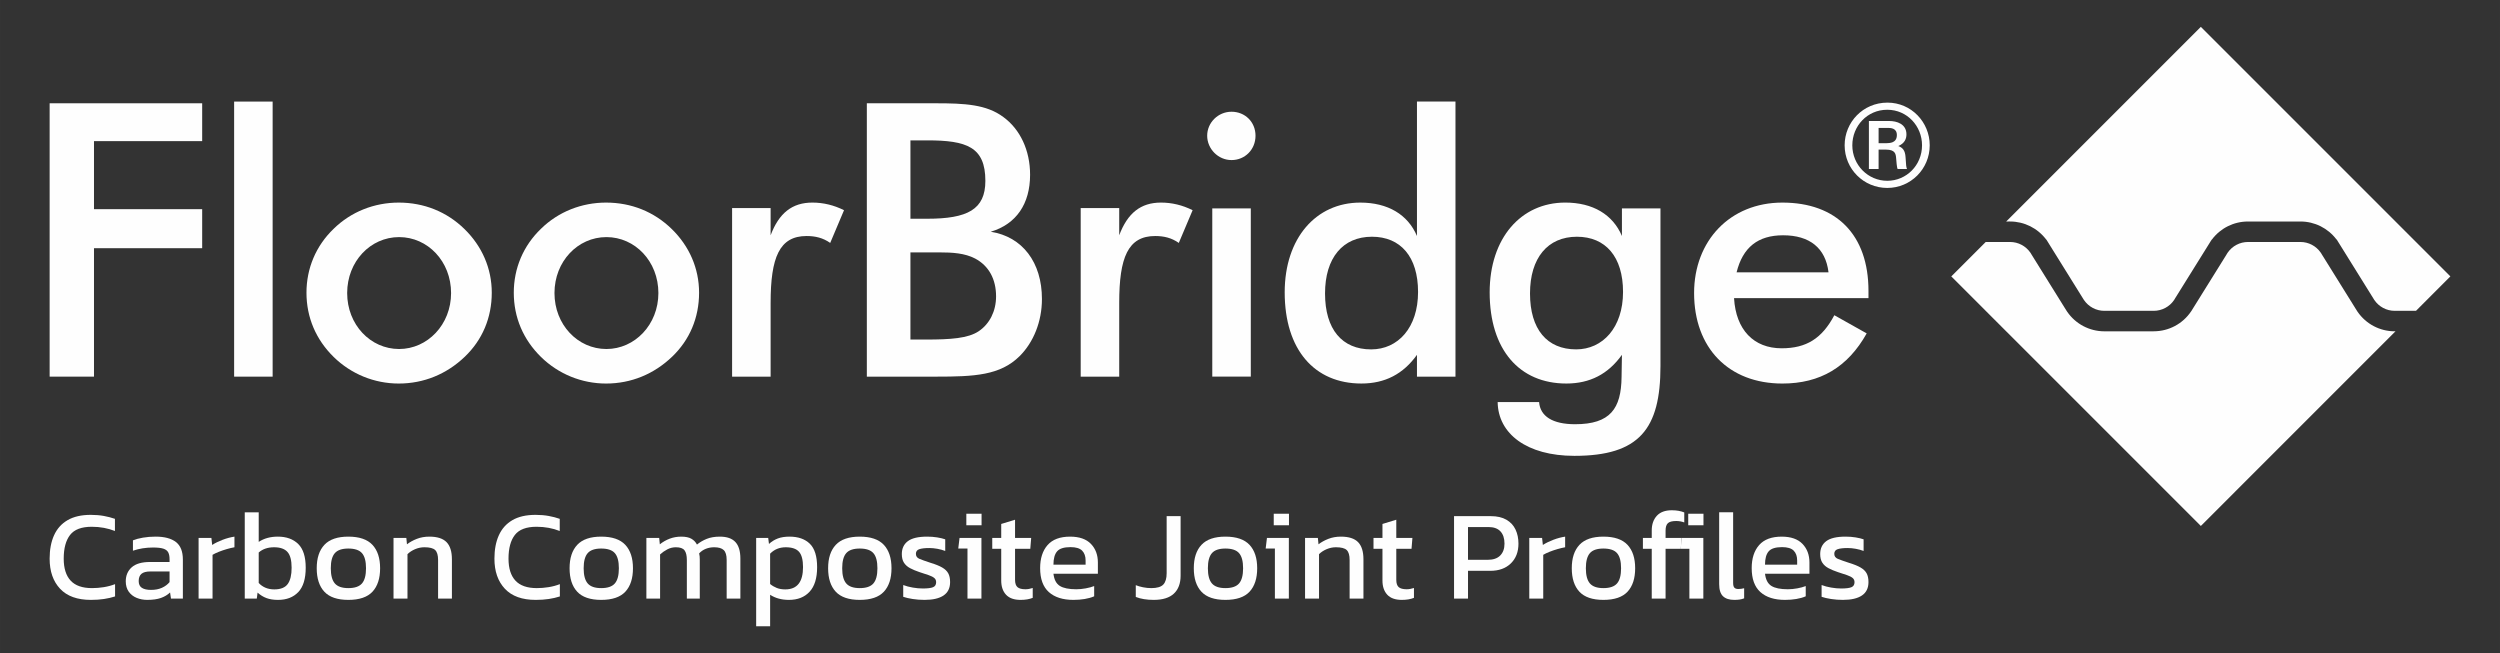 <?xml version="1.0" encoding="UTF-8"?>
<!DOCTYPE svg PUBLIC "-//W3C//DTD SVG 1.1//EN" "http://www.w3.org/Graphics/SVG/1.1/DTD/svg11.dtd">
<!-- Creator: CorelDRAW 2017 -->
<svg xmlns="http://www.w3.org/2000/svg" xml:space="preserve" width="196.72mm" height="51.393mm" version="1.1" style="shape-rendering:geometricPrecision; text-rendering:geometricPrecision; image-rendering:optimizeQuality; fill-rule:evenodd; clip-rule:evenodd"
viewBox="0 0 22057.77 5762.62"
 xmlns:xlink="http://www.w3.org/1999/xlink">
 <rect x="0" y="0" width="22057.77" height="5762.62" fill="#333333" stroke="none"/>
 <defs>
  <style type="text/css">
   <![CDATA[
    .fil0 {fill:none}
    .fil1 {fill:#FEFEFE;fill-rule:nonzero}
   ]]>
  </style>
 </defs>
 <g id="Ebene_x0020_1">
  <rect class="fil0" x="-0" y="0" width="22057.77" height="5762.61"/>
  <g id="_1847108761872">
   <path class="fil1" d="M801.65 5292.91c-119.73,0 -210.35,-32.74 -271.72,-98.27 -61.43,-65.53 -92.09,-154.07 -92.09,-265.55 0,-79.8 12.97,-148.5 39.03,-206.2 25.96,-57.59 65.65,-102 119.15,-133.26 53.52,-31.27 121.64,-46.93 204.48,-46.93 42.23,0 80.84,3.24 115.83,9.65 35,6.37 67.62,14.87 97.72,25.4l0 107.33c-30.1,-12.01 -62.34,-21.24 -96.61,-27.66 -34.28,-6.42 -70.25,-9.61 -107.87,-9.61 -90.39,0 -154.2,24.11 -191.47,72.27 -37.33,48.27 -55.99,117.91 -55.99,209.02 0,85.17 20.31,149.79 61,193.78 40.69,44.06 103.53,66.16 188.71,66.16 34.64,0 69.52,-2.83 104.5,-8.52 35,-5.68 67.98,-14.5 98.87,-26.55l0 108.49c-30.16,9.78 -62.71,17.3 -97.76,22.58 -35.01,5.25 -73.61,7.88 -115.78,7.88z"/>
   <path class="fil1" d="M1332.11 5204.77c36.9,0 69.16,-6.17 96.61,-18.59 27.48,-12.49 49.89,-29.19 67.27,-50.3l0 -93.79 -169.49 0c-36.16,0 -62.35,7.04 -78.57,20.93 -16.15,13.94 -24.3,35.24 -24.3,63.81 0,27.91 9.43,47.84 28.27,59.9 18.78,12.06 45.54,18.04 80.22,18.04zm-32.72 88.11c-33.92,0 -65.42,-5.98 -94.43,-18.03 -28.93,-12.06 -52.12,-30.31 -69.44,-54.77 -17.31,-24.48 -26,-54.83 -26,-90.92 0,-51.28 17.57,-92.45 52.55,-123.79 35.01,-31.21 89.03,-46.87 162.16,-46.87l171.76 0 0 -23.74c0,-25.57 -3.99,-45.89 -11.87,-61.01 -7.95,-15.05 -22.28,-25.99 -42.94,-32.8 -20.75,-6.73 -51.11,-10.09 -90.99,-10.09 -63.21,0 -122.39,9.42 -177.39,28.2l0 -91.52c24.11,-9.8 53.47,-17.69 88.11,-23.68 34.69,-6.07 71.94,-9.05 111.9,-9.05 78.27,0 137.98,15.83 179.03,47.42 41.07,31.62 61.56,83.2 61.56,154.79l0 344.6 -104.99 0 -7.96 -54.2c-21.84,21.11 -48.78,37.26 -80.78,48.58 -32,11.26 -72.13,16.88 -120.28,16.88z"/>
   <path class="fil1" d="M1752.13 5281.62l0 -535.57 113.01 0 6.78 62.16c25.59,-16.57 56.11,-31.63 91.47,-45.17 35.44,-13.58 70.44,-23 105.13,-28.24l0 93.73c-21.11,3.8 -43.93,9.24 -68.41,16.4 -24.48,7.22 -47.61,15.04 -69.45,23.73 -21.85,8.69 -40.32,17.57 -55.38,26.55l0 386.4 -123.16 0z"/>
   <path class="fil1" d="M2420.46 5200.28c55.74,0 95.1,-15.85 118.09,-47.47 22.95,-31.59 34.4,-79.44 34.4,-143.49 0,-66.21 -12.45,-112.95 -37.28,-140.06 -24.84,-27.11 -64.05,-40.69 -117.47,-40.69 -55.75,0 -100.9,15.47 -135.61,46.31l0 268.86c35.37,37.71 81.33,56.55 137.86,56.55zm32.74 92.63c-39.17,0 -73.05,-5.25 -101.69,-15.78 -28.58,-10.58 -55.02,-26.75 -79.06,-48.58l-6.79 53.1 -106.22 0 0 -761.54 123.16 0 0 260.97c46.77,-30.89 102.8,-46.32 168.33,-46.32 76.06,0 136.21,21.67 180.21,64.98 44.11,43.33 66.13,113.2 66.13,209.58 0,97.23 -21.9,168.76 -65.59,214.7 -43.68,45.89 -103.16,68.89 -178.47,68.89z"/>
   <path class="fil1" d="M3073.42 5189c56.55,0 96.68,-13.77 120.36,-41.3 23.74,-27.47 35.56,-72.09 35.56,-133.82 0,-61.8 -11.82,-106.22 -35.56,-133.39 -23.68,-27.11 -63.81,-40.64 -120.36,-40.64 -55.74,0 -95.44,13.52 -119.14,40.64 -23.73,27.17 -35.67,71.58 -35.67,133.39 0,61.74 11.94,106.35 35.67,133.82 23.69,27.53 63.4,41.3 119.14,41.3zm0 103.9c-96.43,0 -167.05,-24.04 -211.83,-72.26 -44.78,-48.23 -67.19,-117.12 -67.19,-206.76 0,-89.65 22.53,-158.54 67.79,-206.81 45.17,-48.16 115.59,-72.27 211.23,-72.27 96.44,0 167.29,24.11 212.44,72.27 45.17,48.27 67.8,117.16 67.8,206.81 0,89.65 -22.45,158.54 -67.24,206.76 -44.86,48.21 -115.83,72.26 -213,72.26z"/>
   <path class="fil1" d="M3472.01 5281.62l0 -535.57 113.02 0 5.62 56.53c24.17,-18.84 52.94,-34.88 86.46,-47.96 33.47,-13.22 70.61,-19.82 111.3,-19.82 69.27,0 119.75,16.19 151.38,48.57 31.56,32.42 47.42,82.84 47.42,151.37l0 346.87 -122 0 0 -341.18c0,-41.42 -8.45,-70.42 -25.46,-87.07 -16.9,-16.52 -48.78,-24.84 -95.44,-24.84 -27.91,0 -55.2,5.68 -81.89,17.01 -26.73,11.26 -49.12,25.95 -67.24,44.06l0 392.02 -123.17 0z"/>
   <path class="fil1" d="M4726.17 5292.91c-119.75,0 -210.36,-32.74 -271.74,-98.27 -61.43,-65.53 -92.08,-154.07 -92.08,-265.55 0,-79.8 12.97,-148.5 39.04,-206.2 25.95,-57.59 65.64,-102 119.11,-133.26 53.55,-31.27 121.66,-46.93 204.5,-46.93 42.22,0 80.82,3.24 115.83,9.65 35,6.37 67.6,14.87 97.72,25.4l0 107.33c-30.12,-12.01 -62.35,-21.24 -96.61,-27.66 -34.28,-6.42 -70.25,-9.61 -107.89,-9.61 -90.36,0 -154.19,24.11 -191.45,72.27 -37.33,48.27 -55.99,117.91 -55.99,209.02 0,85.17 20.31,149.79 61,193.78 40.69,44.06 103.53,66.16 188.71,66.16 34.64,0 69.5,-2.83 104.5,-8.52 35,-5.68 67.98,-14.5 98.87,-26.55l0 108.49c-30.16,9.78 -62.71,17.3 -97.76,22.58 -35.01,5.25 -73.61,7.88 -115.77,7.88z"/>
   <path class="fil1" d="M5304.45 5189c56.52,0 96.67,-13.77 120.36,-41.3 23.73,-27.47 35.53,-72.09 35.53,-133.82 0,-61.8 -11.81,-106.22 -35.53,-133.39 -23.69,-27.11 -63.83,-40.64 -120.36,-40.64 -55.74,0 -95.47,13.52 -119.14,40.64 -23.75,27.17 -35.68,71.58 -35.68,133.39 0,61.74 11.93,106.35 35.68,133.82 23.67,27.53 63.4,41.3 119.14,41.3zm0 103.9c-96.43,0 -167.05,-24.04 -211.84,-72.26 -44.78,-48.23 -67.18,-117.12 -67.18,-206.76 0,-89.65 22.52,-158.54 67.8,-206.81 45.14,-48.16 115.58,-72.27 211.22,-72.27 96.42,0 167.27,24.11 212.44,72.27 45.15,48.27 67.8,117.16 67.8,206.81 0,89.65 -22.46,158.54 -67.24,206.76 -44.86,48.21 -115.83,72.26 -213,72.26z"/>
   <path class="fil1" d="M5703.05 5281.62l0 -535.57 112.99 0 5.64 56.53c26.36,-21.05 55.38,-37.7 87,-49.75 31.64,-11.99 65.55,-18.03 101.71,-18.03 38.35,0 68.33,6.22 89.8,18.66 21.49,12.42 37.83,29.53 49.15,51.39 24.9,-20.31 53.47,-37.15 85.9,-50.22 32.32,-13.22 71.17,-19.82 116.32,-19.82 61.82,0 107.32,15.83 136.71,47.46 29.41,31.58 44.11,80.15 44.11,145.7l0 353.65 -120.96 0 0 -341.18c0,-41.42 -8.65,-70.42 -25.95,-87.07 -17.33,-16.52 -45.54,-24.84 -84.75,-24.84 -25.59,0 -49.87,4.53 -72.88,13.58 -22.95,9.05 -42.71,22.65 -59.28,40.69 2.25,8.25 3.72,16.94 4.52,25.95 0.73,9.05 1.17,18.85 1.17,29.43l0 343.44 -114.11 0 0 -340.07c0,-39.17 -6.79,-67.8 -20.37,-85.86 -13.53,-18.11 -39.17,-27.16 -76.85,-27.16 -26.37,0 -51.4,6.25 -75.09,18.66 -23.73,12.42 -45.02,27.28 -63.81,44.66l0 389.77 -120.95 0z"/>
   <path class="fil1" d="M6929.24 5200.28c103.96,0 155.91,-65.53 155.91,-196.6 0,-63.21 -11.69,-108.3 -35.01,-134.98 -23.38,-26.74 -62.52,-40.13 -117.48,-40.13 -55.01,0 -100.96,18.84 -137.85,56.55l0 267.69c17.31,14.37 36.7,25.81 58.19,34.45 21.47,8.69 46.91,13.03 76.22,13.03zm-257.6 325.39l0 -779.6 106.22 0 6.81 53.13c24.03,-21.85 50.47,-38 79.05,-48.6 28.64,-10.52 62.53,-15.84 101.69,-15.84 76.85,0 136.76,20.92 179.66,62.72 42.94,41.78 64.42,110.94 64.42,207.36 0,96.37 -22.27,168.52 -66.69,216.29 -44.41,47.91 -105.05,71.77 -181.84,71.77 -64.8,0 -120.18,-15.05 -166.13,-45.14l0 277.91 -123.18 0z"/>
   <path class="fil1" d="M7585.62 5189c56.55,0 96.69,-13.77 120.36,-41.3 23.75,-27.47 35.56,-72.09 35.56,-133.82 0,-61.8 -11.81,-106.22 -35.56,-133.39 -23.67,-27.11 -63.81,-40.64 -120.36,-40.64 -55.74,0 -95.44,13.52 -119.14,40.64 -23.73,27.17 -35.66,71.58 -35.66,133.39 0,61.74 11.93,106.35 35.66,133.82 23.69,27.53 63.4,41.3 119.14,41.3zm0 103.9c-96.43,0 -167.04,-24.04 -211.82,-72.26 -44.78,-48.23 -67.2,-117.12 -67.2,-206.76 0,-89.65 22.53,-158.54 67.8,-206.81 45.17,-48.16 115.58,-72.27 211.22,-72.27 96.44,0 167.29,24.11 212.46,72.27 45.14,48.27 67.78,117.16 67.78,206.81 0,89.65 -22.45,158.54 -67.24,206.76 -44.85,48.21 -115.83,72.26 -213,72.26z"/>
   <path class="fil1" d="M8157.91 5292.91c-36.91,0 -72.15,-2.64 -105.68,-7.88 -33.53,-5.28 -61.19,-11.69 -83.03,-19.22l0 -103.9c25.63,9.73 53.84,17.31 84.75,22.52 30.91,5.33 60.27,7.96 88.11,7.96 42.16,0 72.38,-3.75 90.43,-11.32 18.06,-7.46 27.11,-22.16 27.11,-44.06 0,-15.79 -5.45,-28.21 -16.4,-37.26 -10.9,-9.05 -27.09,-17.38 -48.58,-24.86 -21.47,-7.58 -48.75,-16.57 -81.86,-27.09 -31.69,-10.6 -59.16,-22.1 -82.47,-34.51 -23.39,-12.42 -41.49,-28.39 -54.28,-47.98 -12.85,-19.58 -19.21,-45.21 -19.21,-76.85 0,-48.94 17.74,-86.82 53.1,-113.5 35.43,-26.8 92.27,-40.14 170.66,-40.14 30.84,0 60.2,2.25 88.11,6.73 27.83,4.53 51.51,10.21 71.16,17.02l0 102.73c-21.1,-8.25 -44.29,-14.69 -69.51,-19.15 -25.21,-4.53 -48.76,-6.79 -70.62,-6.79 -39.17,0 -68.71,3.43 -88.72,10.21 -19.89,6.73 -29.92,20.31 -29.92,40.64 0,21.04 10.41,35.97 31.08,44.59 20.68,8.69 54.02,20.58 99.97,35.62 42.22,12.78 75.76,26.37 100.6,40.69 24.84,14.26 42.7,31.45 53.66,51.4 10.89,19.94 16.38,45.7 16.38,77.4 0,52.73 -19.2,92.01 -57.63,118.08 -38.41,25.95 -94.16,38.92 -167.22,38.92z"/>
   <path class="fil1" d="M8526.05 4532.59l134.42 0 0 101.69 -134.42 0 0 -101.69zm10.09 749.06l0 -441.78 -81.33 0 11.32 -93.81 193.16 0 0 535.59 -123.16 0z"/>
   <path class="fil1" d="M9004.47 5292.91c-57.21,0 -99.97,-15.24 -128.17,-45.7 -28.28,-30.54 -42.41,-72.15 -42.41,-124.9l0 -280.16 -79.13 0 0 -96.07 79.13 0 0 -123.12 122 -37.32 0 160.43 142.34 0 -7.89 96.07 -134.44 0 0 273.43c0,30.91 7.16,52.51 21.47,64.92 14.33,12.49 37.71,18.67 70.07,18.67 20.32,0 41.79,-3.73 64.37,-11.31l0 87c-29.31,12.05 -65.17,18.05 -107.33,18.05z"/>
   <path class="fil1" d="M9294.71 4982.21l283.62 0 0 -37.26c0,-36.9 -10.16,-65.66 -30.48,-86.46 -20.37,-20.68 -54.7,-31.08 -102.87,-31.08 -57.21,0 -96.54,12.42 -118.03,37.33 -21.47,24.84 -32.25,64 -32.25,117.48zm176.29 310.71c-93.44,0 -165.69,-23 -216.98,-68.89 -51.2,-45.94 -76.79,-116.38 -76.79,-211.29 0,-85.83 21.84,-153.64 65.53,-203.38 43.7,-49.74 109.96,-74.53 198.86,-74.53 81.38,0 142.51,21.3 183.58,63.83 41.05,42.57 61.56,97.34 61.56,164.33l0 99.43 -392.04 0c6.07,52.02 24.9,87.75 56.55,107.38 31.56,19.58 79.85,29.31 144.66,29.31 27.09,0 54.94,-2.64 83.51,-7.89 28.63,-5.2 53.54,-11.99 74.58,-20.31l0 90.36c-24.11,10.6 -51.76,18.49 -83.03,23.69 -31.27,5.3 -64.61,7.94 -99.97,7.94z"/>
   <path class="fil1" d="M10179.36 5292.91c-61.79,0 -114.54,-8.63 -158.23,-25.99l0 -103.92c18.13,7.53 39.41,13.78 63.89,18.61 24.49,4.97 48.76,7.41 72.87,7.41 50.48,0 85.67,-10.41 105.67,-31.08 19.89,-20.7 29.94,-54.03 29.94,-100.05l0 -503.89 123.16 0 0 524.25c0,69.28 -19.82,122.44 -59.35,159.34 -39.54,36.9 -98.89,55.31 -177.95,55.31z"/>
   <path class="fil1" d="M10812.07 5189c56.53,0 96.68,-13.77 120.35,-41.3 23.75,-27.47 35.56,-72.09 35.56,-133.82 0,-61.8 -11.81,-106.22 -35.56,-133.39 -23.67,-27.11 -63.81,-40.64 -120.35,-40.64 -55.75,0 -95.45,13.52 -119.12,40.64 -23.82,27.17 -35.68,71.58 -35.68,133.39 0,61.74 11.86,106.35 35.68,133.82 23.67,27.53 63.37,41.3 119.12,41.3zm0 103.9c-96.44,0 -167.05,-24.04 -211.83,-72.26 -44.78,-48.23 -67.2,-117.12 -67.2,-206.76 0,-89.65 22.54,-158.54 67.8,-206.81 45.17,-48.16 115.58,-72.27 211.23,-72.27 96.43,0 167.28,24.11 212.45,72.27 45.15,48.27 67.78,117.16 67.78,206.81 0,89.65 -22.44,158.54 -67.24,206.76 -44.85,48.21 -115.83,72.26 -212.99,72.26z"/>
   <path class="fil1" d="M11238.38 4532.59l134.42 0 0 101.69 -134.42 0 0 -101.69zm10.16 749.06l0 -441.78 -81.38 0 11.31 -93.81 193.24 0 0 535.59 -123.17 0z"/>
   <path class="fil1" d="M11514.64 5281.62l0 -535.57 113.01 0 5.64 56.53c24.16,-18.84 52.92,-34.88 86.45,-47.96 33.47,-13.22 70.61,-19.82 111.3,-19.82 69.27,0 119.74,16.19 151.38,48.57 31.56,32.42 47.42,82.84 47.42,151.37l0 346.87 -122.01 0 0 -341.18c0,-41.42 -8.44,-70.42 -25.45,-87.07 -16.9,-16.52 -48.78,-24.84 -95.45,-24.84 -27.91,0 -55.19,5.68 -81.86,17.01 -26.74,11.26 -49.13,25.95 -67.24,44.06l0 392.02 -123.18 0z"/>
   <path class="fil1" d="M12368.22 5292.91c-57.21,0 -99.97,-15.24 -128.18,-45.7 -28.27,-30.54 -42.41,-72.15 -42.41,-124.9l0 -280.16 -79.11 0 0 -96.07 79.11 0 0 -123.12 122.01 -37.32 0 160.43 142.32 0 -7.88 96.07 -134.44 0 0 273.43c0,30.91 7.16,52.51 21.48,64.92 14.32,12.49 37.7,18.67 70.06,18.67 20.32,0 41.79,-3.73 64.37,-11.31l0 87c-29.32,12.05 -65.17,18.05 -107.33,18.05z"/>
   <path class="fil1" d="M12952.38 4939.32l173.94 0c48.94,0 85.91,-12.86 110.75,-38.44 24.85,-25.57 37.27,-60.28 37.27,-103.95 0,-46.69 -11.81,-82.85 -35.56,-108.44 -23.67,-25.63 -59.28,-38.41 -106.7,-38.41l-179.71 0 0 289.24zm-123.18 342.34l0 -727.65 324.31 0c55.67,0 101.62,10.6 137.85,31.64 36.17,21.1 62.85,49.93 80.23,86.46 17.3,36.52 25.92,78.13 25.92,124.82 0,72.31 -22.39,130.34 -67.18,174.02 -44.8,43.62 -105.31,65.46 -181.37,65.46l-196.58 0 0 245.25 -123.18 0z"/>
   <path class="fil1" d="M13492.98 5281.62l0 -535.57 113.01 0 6.78 62.16c25.59,-16.57 56.11,-31.63 91.47,-45.17 35.44,-13.58 70.44,-23 105.13,-28.24l0 93.73c-21.11,3.8 -43.93,9.24 -68.41,16.4 -24.47,7.22 -47.61,15.04 -69.44,23.73 -21.84,8.69 -40.33,17.57 -55.39,26.55l0 386.4 -123.16 0z"/>
   <path class="fil1" d="M14147.03 5189c56.53,0 96.68,-13.77 120.35,-41.3 23.75,-27.47 35.56,-72.09 35.56,-133.82 0,-61.8 -11.81,-106.22 -35.56,-133.39 -23.67,-27.11 -63.81,-40.64 -120.35,-40.64 -55.75,0 -95.45,13.52 -119.12,40.64 -23.75,27.17 -35.68,71.58 -35.68,133.39 0,61.74 11.93,106.35 35.68,133.82 23.67,27.53 63.37,41.3 119.12,41.3zm0 103.9c-96.44,0 -167.05,-24.04 -211.83,-72.26 -44.78,-48.23 -67.2,-117.12 -67.2,-206.76 0,-89.65 22.54,-158.54 67.8,-206.81 45.17,-48.16 115.58,-72.27 211.23,-72.27 96.43,0 167.28,24.11 212.45,72.27 45.14,48.27 67.78,117.16 67.78,206.81 0,89.65 -22.44,158.54 -67.24,206.76 -44.85,48.21 -115.83,72.26 -212.99,72.26z"/>
   <path class="fil1" d="M14573.57 5281.62l0 -439.51 -78.01 0 0 -96.06 78.01 0 0 -65.47c0,-53.47 14.81,-96.61 44.55,-129.35 29.79,-32.8 74.04,-49.15 132.77,-49.15 21.85,0 41.85,1.67 59.91,5.03 18.11,3.42 34.68,8.06 49.74,14.14l0 88.15c-23.36,-8.32 -47.1,-12.48 -71.17,-12.48 -35.48,0 -59.95,6.44 -73.41,19.29 -13.59,12.72 -20.38,34.57 -20.38,65.46l0 64.37 140.13 0 -5.64 96.06 -134.49 0 0 439.51 -122.01 0z"/>
   <path class="fil1" d="M14895.51 4532.59l134.42 0 0 101.69 -134.42 0 0 -101.69zm10.09 749.06l0 -439.59 -75.57 0 5.57 -96 193.16 0 0 535.59 -123.16 0z"/>
   <path class="fil1" d="M15301.88 5292.91c-43.76,0 -76.85,-10.76 -99.49,-32.19 -22.53,-21.47 -33.91,-57.03 -33.91,-106.77l0 -633.84 123.18 0 0 622.58c0,21.06 3.78,35.37 11.38,42.89 7.46,7.53 18.78,11.32 33.89,11.32 18.05,0 35.37,-2.26 51.95,-6.79l0 89.22c-14.37,5.33 -28.08,8.94 -41.3,10.78 -13.16,1.82 -28.45,2.8 -45.7,2.8z"/>
   <path class="fil1" d="M15572.92 4982.21l283.59 0 0 -37.26c0,-36.9 -10.15,-65.66 -30.48,-86.46 -20.36,-20.68 -54.68,-31.08 -102.84,-31.08 -57.21,0 -96.56,12.42 -118.04,37.33 -21.47,24.84 -32.24,64 -32.24,117.48zm176.29 310.71c-93.44,0 -165.71,-23 -216.98,-68.89 -51.22,-45.94 -76.79,-116.38 -76.79,-211.29 0,-85.83 21.83,-153.64 65.53,-203.38 43.68,-49.74 109.94,-74.53 198.86,-74.53 81.37,0 142.49,21.3 183.56,63.83 41.06,42.57 61.55,97.34 61.55,164.33l0 99.43 -392.02 0c6.05,52.02 24.9,87.75 56.53,107.38 31.58,19.58 79.85,29.31 144.64,29.31 27.1,0 54.94,-2.64 83.52,-7.89 28.64,-5.2 53.54,-11.99 74.59,-20.31l0 90.36c-24.11,10.6 -51.76,18.49 -83.03,23.69 -31.27,5.3 -64.61,7.94 -99.97,7.94z"/>
   <path class="fil1" d="M16260.97 5292.91c-36.89,0 -72.13,-2.64 -105.66,-7.88 -33.53,-5.28 -61.19,-11.69 -83.03,-19.22l0 -103.9c25.63,9.73 53.84,17.31 84.75,22.52 30.89,5.33 60.26,7.96 88.11,7.96 42.15,0 72.38,-3.75 90.43,-11.32 18.04,-7.46 27.1,-22.16 27.1,-44.06 0,-15.79 -5.45,-28.21 -16.39,-37.26 -10.9,-9.05 -27.11,-17.38 -48.58,-24.86 -21.47,-7.58 -48.78,-16.57 -81.86,-27.09 -31.71,-10.6 -59.18,-22.1 -82.49,-34.51 -23.36,-12.42 -41.49,-28.39 -54.27,-47.98 -12.85,-19.58 -19.22,-45.21 -19.22,-76.85 0,-48.94 17.75,-86.82 53.13,-113.5 35.42,-26.8 92.26,-40.14 170.66,-40.14 30.84,0 60.2,2.25 88.11,6.73 27.83,4.53 51.51,10.21 71.15,17.02l0 102.73c-21.11,-8.25 -44.3,-14.69 -69.5,-19.15 -25.23,-4.53 -48.78,-6.79 -70.62,-6.79 -39.16,0 -68.71,3.43 -88.73,10.21 -19.88,6.73 -29.93,20.31 -29.93,40.64 0,21.04 10.41,35.97 31.08,44.59 20.7,8.69 54.03,20.58 100,35.62 42.22,12.78 75.74,26.37 100.6,40.69 24.84,14.26 42.7,31.45 53.64,51.4 10.9,19.94 16.4,45.7 16.4,77.4 0,52.73 -19.21,92.01 -57.63,118.08 -38.44,25.95 -94.18,38.92 -167.24,38.92z"/>
   <polygon class="fil1" points="437.87,911.28 437.87,3323.11 829.21,3323.11 829.21,2189.92 1783.75,2189.92 1783.75,1845.61 829.21,1845.61 829.21,1245.18 1783.75,1245.18 1783.75,911.28 "/>
   <polygon class="fil1" points="2405.43,3323.2 2065.72,3323.2 2065.72,896.25 2405.43,896.25 "/>
   <path class="fil1" d="M3521.43 2091.95c-253.2,0 -458.41,214.89 -458.41,493.73 0,278.83 205.22,493.71 458.41,493.71 250.15,0 458.42,-214.88 458.42,-493.71 0,-278.84 -205.23,-493.73 -458.42,-493.73zm-577.12 -73.8c153.95,-150.69 359.18,-230.67 574,-230.67 221.07,0 423.24,79.98 580.25,233.91 154,150.71 240.33,346.34 240.33,560.98 0,221.44 -83.27,416.81 -237.03,564.27 -160.32,153.95 -362.49,237.41 -583.56,237.41 -214.83,0 -420.05,-83.46 -574,-234.17 -157.07,-153.95 -240.33,-349.37 -240.33,-567.51 0,-214.64 83.27,-413.5 240.33,-564.22z"/>
   <path class="fil1" d="M5350.6 2091.95c-253.2,0 -458.43,214.89 -458.43,493.73 0,278.83 205.24,493.71 458.43,493.71 250.13,0 458.42,-214.88 458.42,-493.71 0,-278.84 -205.24,-493.73 -458.42,-493.73zm-577.12 -73.8c153.94,-150.69 359.18,-230.67 574,-230.67 221.06,0 423.05,79.98 580.25,233.91 154,150.71 240.33,346.34 240.33,560.98 0,221.44 -83.29,416.81 -237.24,564.27 -160.3,153.95 -362.28,237.41 -583.34,237.41 -214.83,0 -420.06,-83.46 -574,-234.17 -157.07,-153.95 -240.36,-349.37 -240.36,-567.51 0,-214.64 83.29,-413.5 240.36,-564.22z"/>
   <path class="fil1" d="M7167.88 1787.4c96.19,0 189.08,22.34 279.03,67.24l-121.95 288.68c-64,-44.91 -131.44,-60.89 -208.34,-60.89 -240.48,0 -317.39,189.19 -317.39,589.67l0 651.16 -339.9 0 0 -1487.71 339.9 0 0 240.35c73.61,-195.44 189.07,-288.5 368.65,-288.5z"/>
   <path class="fil1" d="M8167.65 2995.92c219.23,0 374.46,-10.14 468.82,-74.33 94.55,-64 151.94,-175.42 151.94,-306.86 0,-151.92 -64.15,-269.96 -185.59,-334.07 -91.04,-47.13 -199.04,-53.85 -317.2,-53.85l-117.97 0 -134.86 0 0 769.12 134.86 0zm13.46 -1065.94c354.28,0 512.83,-81.07 512.83,-333.89 0,-300.3 -165.44,-357.58 -512.83,-357.58l-148.31 0 0 691.47 148.31 0zm-533 -1018.71l607.35 0c256.32,0 448.44,10.05 596.96,121.28 148.5,108.18 236.11,293.57 236.11,509.51 0,256.32 -121.39,435.16 -347.36,502.67 279.94,43.8 451.87,269.89 451.87,593.44 0,199.05 -74.16,381.39 -195.55,502.67 -172.02,172.13 -401.59,182.34 -738.78,182.34l-610.6 0 0 -2411.9z"/>
   <path class="fil1" d="M10243.59 1787.4c96.19,0 189.27,22.34 279.03,67.24l-121.95 288.68c-64,-44.91 -131.44,-60.89 -208.34,-60.89 -240.47,0 -317.39,189.19 -317.39,589.67l0 651.16 -339.88 0 0 -1487.71 339.88 0 0 240.35c73.61,-195.44 189.07,-288.5 368.65,-288.5z"/>
   <path class="fil1" d="M11035.96 3323.01l-339.9 0 0 -1484.4 339.9 0 0 1484.4zm-169.97 -2337.18c118.7,0 211.59,89.83 211.59,211.65 0,121.76 -92.89,214.84 -211.59,214.84 -118.71,0 -214.9,-99.43 -214.9,-214.84 0,-115.46 96.19,-211.65 214.9,-211.65z"/>
   <path class="fil1" d="M12104.53 2088.74c-256.51,0 -413.58,186.12 -413.58,500.27 0,317.37 150.53,493.73 407.02,493.73 237.41,0 413.75,-192.39 413.75,-506.64 0,-311.02 -154,-487.36 -407.19,-487.36zm737.3 -1192.68l0 2427.14 -339.76 0 0 -192.31c-121.78,169.78 -282.15,253.01 -490.62,253.01 -413.56,0 -676.43,-298.1 -676.43,-804.74 0,-477.51 275.78,-791.64 666.78,-791.64 243.75,0 419.93,105.6 500.27,294.86l0 -1186.31 339.76 0z"/>
   <path class="fil1" d="M13913.04 2088.78c-256.5,0 -413.56,185.95 -413.56,500.27 0,317.2 150.71,493.54 407.2,493.54 233.92,0 413.56,-192.37 413.56,-506.64 0,-310.83 -154.01,-487.17 -407.2,-487.17zm-22.34 1933.23c-420.1,0 -673.29,-195.61 -676.61,-474.45l365.54 0c9.67,125.06 118.71,195.43 317.44,195.43 311.02,0 407.15,-137.79 410.26,-416.69l3.24 -195.56c-121.76,170 -282.14,253.2 -490.6,253.2 -413.56,0 -676.42,-298.1 -676.42,-804.73 0,-477.52 275.77,-791.84 666.76,-791.84 243.77,0 420.11,105.8 500.27,295.05l0 -243.78 339.96 0 0 1391.53c0,554.62 -185.95,791.84 -759.83,791.84z"/>
   <path class="fil1" d="M15732.54 2075.96c-221.26,0 -355.75,105.78 -410.43,327.04l811.1 0c-25.46,-214.89 -166.57,-327.04 -400.67,-327.04zm-432.85 554.61c16.05,278.83 173.11,442.45 419.95,442.45 218.12,0 355.93,-86.52 464.95,-291.73l285.44 160.3c-166.92,298.11 -410.44,442.46 -743.86,442.46 -474.45,0 -778.93,-314.27 -778.93,-798.38 0,-461.54 317.2,-798.2 778.93,-798.2 477.69,0 759.63,285.26 759.63,778.93l0 64.19 -1186.12 0z"/>
   <path class="fil1" d="M17735.51 1954.33c124.88,0.19 241.94,58.55 317.2,157.82l2.57 1.77 9.61 15.29c5.44,8.02 10.53,16.34 15.48,25.08l298.65 480.08 7.95 12.55 0.55 0.74c40.57,59.41 107.63,94.89 179.47,94.89l435.54 0c72.13,-0.17 139.37,-35.66 179.94,-95.63l0.56 -0.92 7.1 -11.8 1.4 -2.4 297.44 -477.51c5.07,-8.75 10.34,-17.44 15.96,-25.63l9.68 -14.74 1.96 -1.23c74.89,-99.42 192.3,-158.36 317.56,-158.17l463.19 0c124.89,-0.19 242.12,58.55 317.2,157.8l3.32 1.96 9.41 15.66c5.26,7.65 10.34,15.98 15.31,24.35l298.46 479.91 7.29 11.8 0.67 0.92c40.57,59.79 107.62,95.63 179.83,95.63l187.79 0 303.35 -303.79 -2201.72 -2201.84 -1717.41 1717.6 34.69 -0.19z"/>
   <path class="fil1" d="M21128.86 2923.16c-130.89,0 -253.03,-64.17 -327.37,-171.94l-2.2 -3.12c-4.53,-6.54 -9.1,-13.65 -13.63,-21.79l-299.57 -481.17c-3.07,-5.44 -6.2,-10.57 -9.44,-15.29l-0.73 -0.92c-40.57,-58.68 -107.26,-93.79 -178.54,-93.79l-463.31 0c-71.47,0 -138.53,35.29 -179.1,94.34l-1.22 1.65 -8.58 14.02 -1.84 3.25 -297.54 477.92 -8.02 13.04 -0.19 0.73 -5.62 8.02c-73.99,109.77 -197.21,174.89 -329.57,175.05l-435.35 0.19c-131.07,-0.19 -253.2,-64.36 -327.54,-172.13l-2.2 -3.12c-4.53,-6.91 -9.13,-14.02 -13.84,-21.79l-299.39 -481.17c-2.87,-5.08 -5.81,-10.04 -8.88,-14.57l-0.73 -1.1c-40.74,-59.06 -107.62,-94.34 -179.09,-94.34l-215.2 0 -303.74 303.79 2201.84 2201.84 1717.47 -1717.61 -6.9 0z"/>
   <path class="fil1" d="M16652.79 905.51c-215.25,0 -377.33,173.05 -377.33,376.49 0,209.2 167.94,376.24 376.23,376.24 206.51,0 374.47,-167.05 374.47,-376.24 0,-204.55 -163.07,-376.49 -372.45,-376.49l-0.92 0zm-1.1 62.9c175.79,0 306.67,144.53 306.67,313.59 0,175.74 -137.6,313.16 -306.67,313.16 -169.97,0 -308.45,-139.39 -308.45,-313.16 0,-171.08 132.67,-313.59 307.54,-313.59l0.91 0zm-162.15 99.24l0 423.54 85.61 0 0 -171.07 65.83 0c79.61,0 85.42,38.37 88.37,70.73 3.05,30.53 5.98,86.52 13.75,100.34l82.55 0c-7.77,-20.74 -7.77,-28.69 -12.72,-105.05 -3.8,-59.11 -25.65,-83.64 -63.95,-97.42 57.03,-24.59 71.77,-64.91 71.77,-103.28 0,-92.15 -85.43,-117.79 -152.36,-117.79l-178.86 0zm165.28 60.89c24.52,0 81.43,0 81.43,62.9 0,71.83 -64.91,70.73 -89.44,71.83l-71.65 0 0 -134.73 79.67 0z"/>
  </g>
 </g>
</svg>
